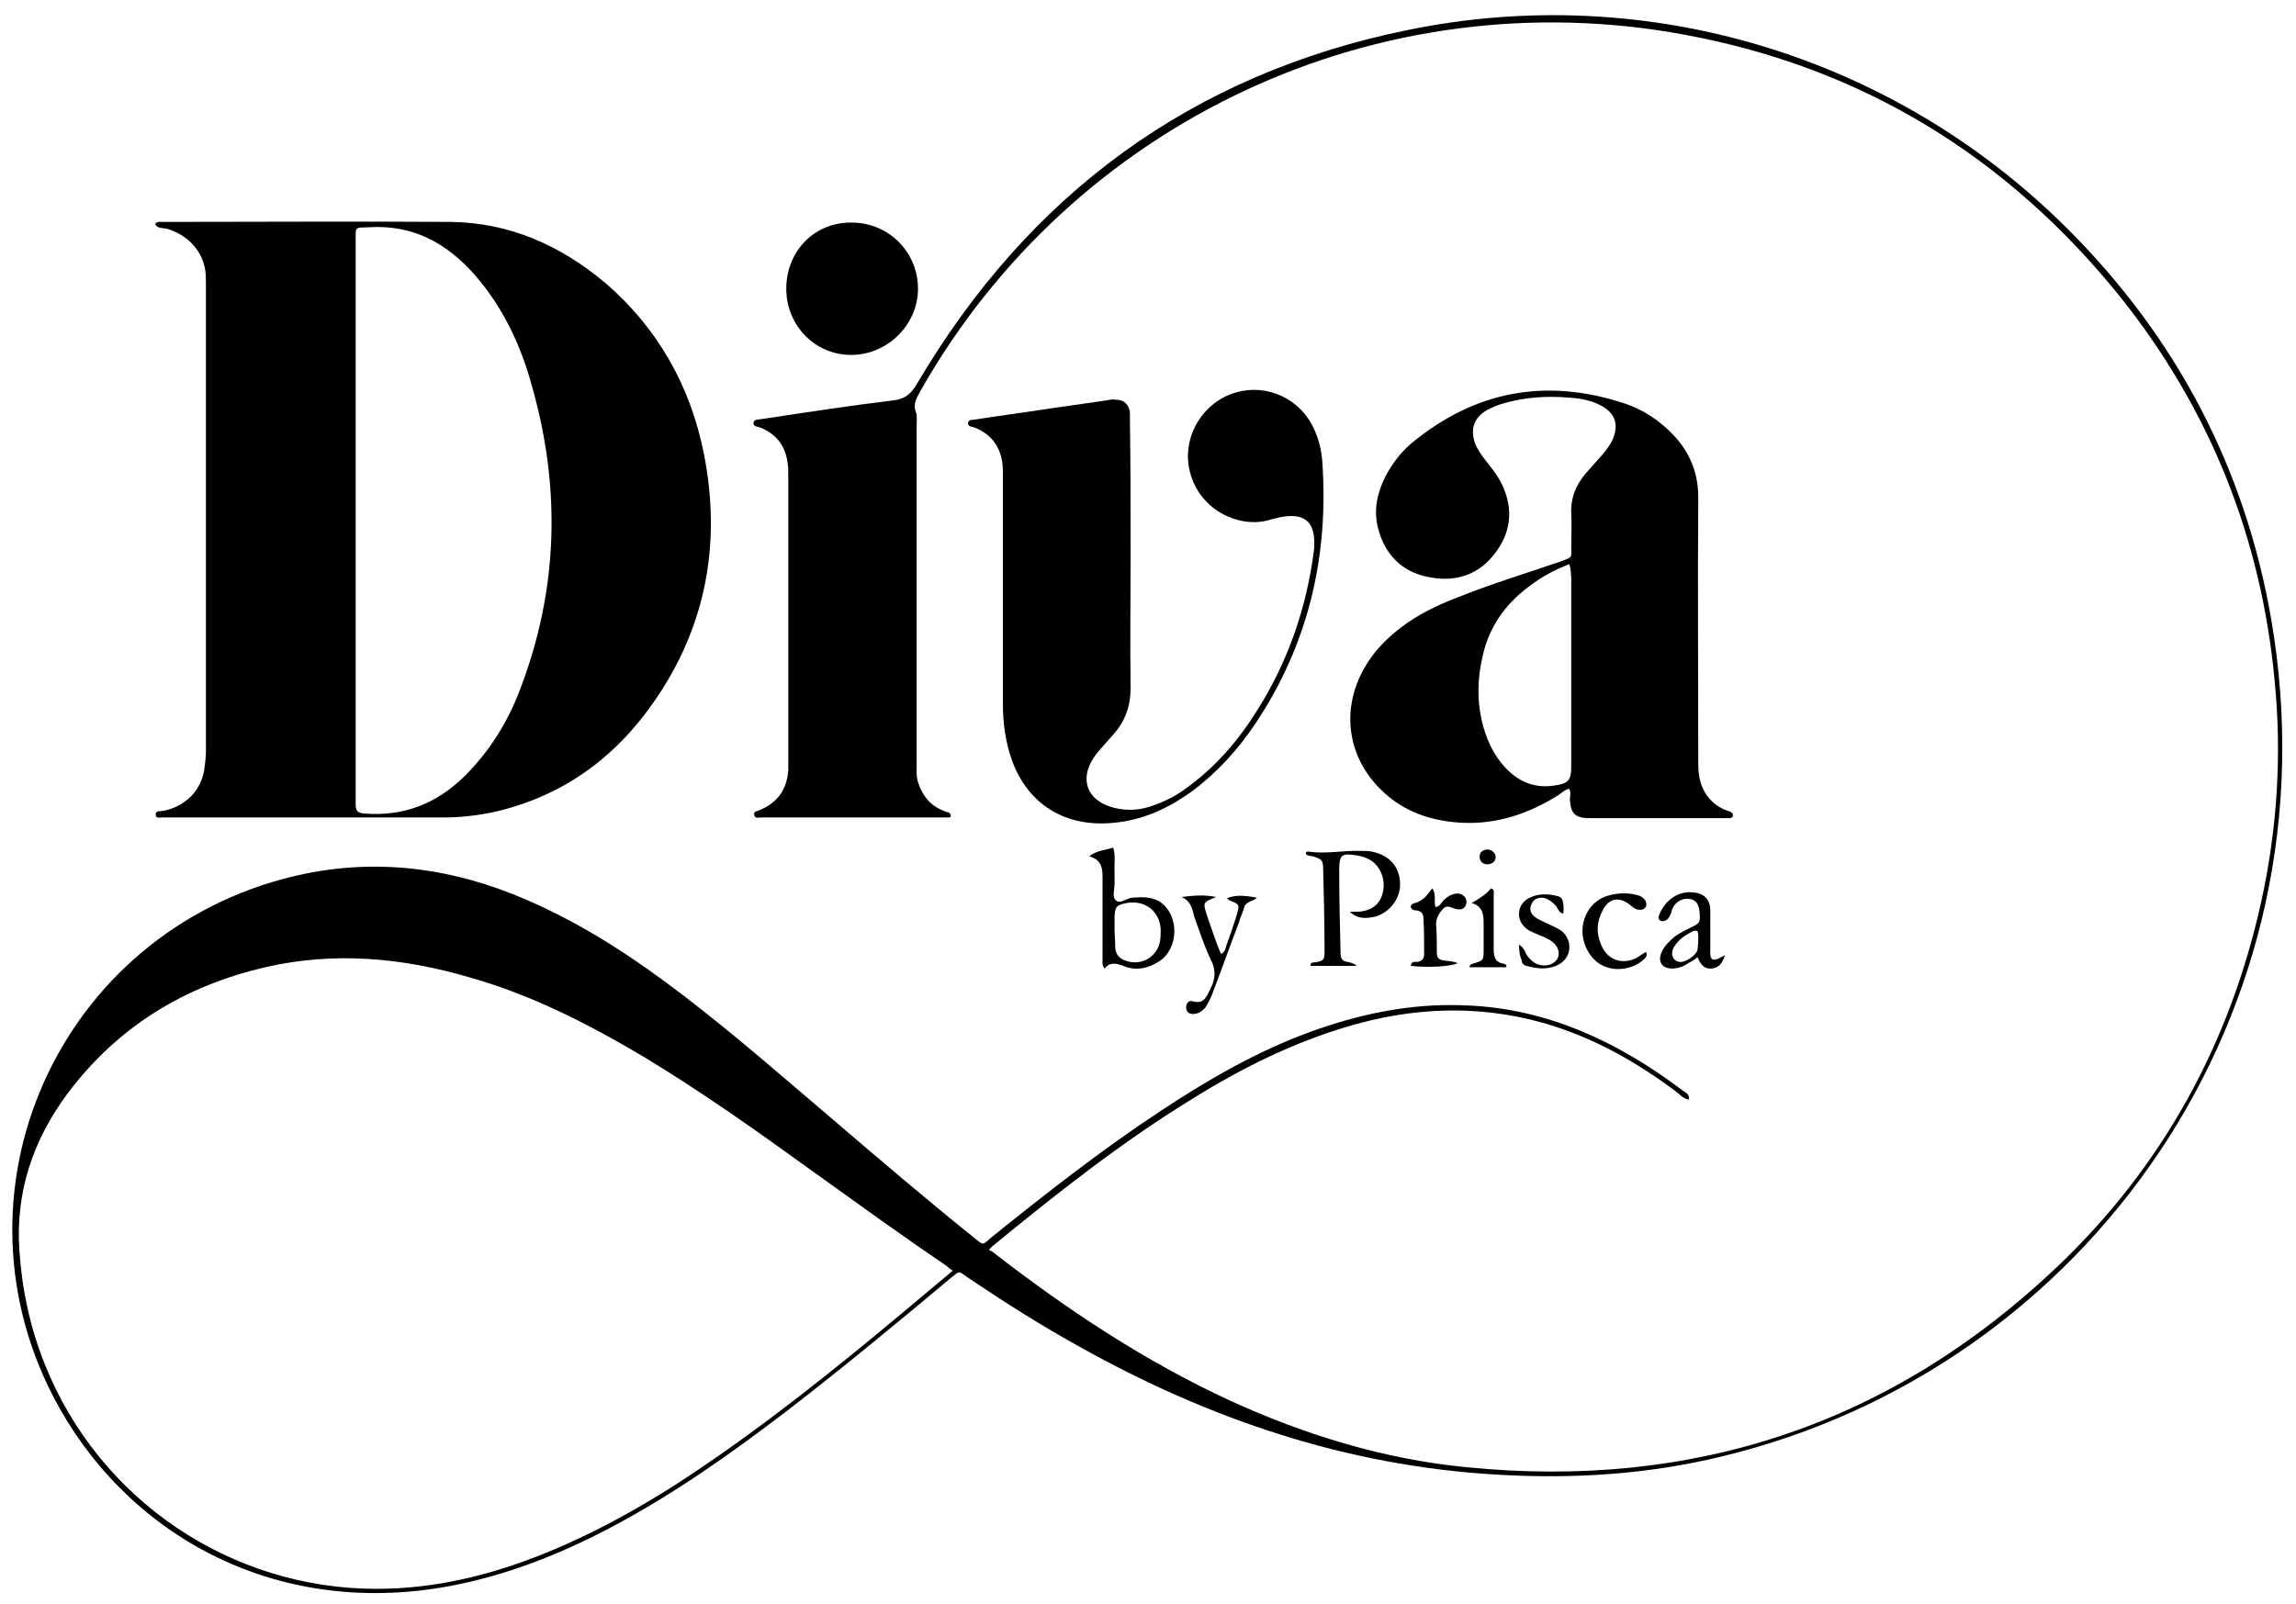 <svg xmlns="http://www.w3.org/2000/svg" xmlns:xlink="http://www.w3.org/1999/xlink" id="Layer_1" x="0px" y="0px" viewBox="0 0 34.34 24" style="enable-background:new 0 0 34.34 24;" xml:space="preserve"><style type="text/css">	.st0{fill:#D4A867;}</style><g>	<path d="M2.32,3.35c0.03-0.04,0.08-0.03,0.12-0.03c1.43,0,2.87-0.01,4.3,0c0.88,0.01,1.64,0.35,2.31,0.91   c0.79,0.68,1.28,1.55,1.48,2.57c0.26,1.33,0.03,2.58-0.75,3.7c-0.59,0.85-1.38,1.42-2.4,1.65c-0.24,0.05-0.49,0.08-0.74,0.08   c-1.38,0-2.76,0-4.15,0c-0.01,0-0.02,0-0.03,0c-0.05-0.01-0.13,0.03-0.13-0.04c-0.01-0.07,0.08-0.05,0.12-0.06   c0.33-0.07,0.57-0.31,0.61-0.65c0.01-0.08,0.02-0.16,0.02-0.24c0-2.32,0-4.64,0-6.96c0-0.08,0-0.16-0.01-0.24   C3.02,3.74,2.8,3.51,2.49,3.42c-0.05-0.01-0.12,0-0.16-0.05C2.32,3.37,2.33,3.36,2.32,3.35z M5.32,7.77c0,1.29,0,2.58,0,3.87   c0,0.13,0,0.27,0,0.4c0,0.09,0.03,0.12,0.12,0.13c0.6,0.05,1.1-0.15,1.52-0.57c0.37-0.37,0.64-0.81,0.82-1.29   c0.57-1.49,0.61-3,0.18-4.52C7.79,5.16,7.52,4.59,7.09,4.1C6.67,3.63,6.17,3.36,5.52,3.4c-0.22,0.01-0.2-0.02-0.2,0.21   C5.32,5,5.32,6.38,5.32,7.77z"></path>	<path d="M25.26,16.45c-0.08-0.01-0.13-0.07-0.18-0.11c-0.61-0.46-1.27-0.83-2.01-1.04c-0.97-0.27-1.93-0.23-2.89,0.05   c-0.85,0.25-1.63,0.64-2.38,1.11c-1.04,0.64-2,1.4-2.94,2.17c-0.02,0.01-0.03,0.03-0.07,0.07c0.02,0.01,0.05,0.02,0.07,0.04   c1.11,0.86,2.27,1.63,3.55,2.22c1.12,0.51,2.29,0.87,3.52,0.99c3.39,0.34,6.35-0.64,8.83-2.99c1.58-1.5,2.59-3.34,3.06-5.47   c0.24-1.09,0.31-2.2,0.2-3.31c-0.2-2.14-0.97-4.06-2.31-5.74c-1.69-2.1-3.86-3.43-6.51-3.92c-4.57-0.85-9.15,1.29-11.44,5.34   c-0.05,0.1-0.11,0.18-0.06,0.31c0.02,0.05,0.01,0.11,0.01,0.17c0,1.69,0,3.39,0,5.08c0,0.09-0.01,0.19,0.02,0.28   c0.06,0.19,0.17,0.34,0.36,0.42c0.04,0.02,0.08,0.03,0.11,0.04c0.01,0.01,0.02,0.03,0.02,0.04c0,0.02-0.01,0.03-0.03,0.03   c-0.04,0-0.08,0-0.12,0c-0.88,0-1.76,0-2.64,0c-0.02,0-0.03,0-0.05,0c-0.04,0-0.09,0.02-0.1-0.04c-0.01-0.06,0.05-0.05,0.08-0.07   c0.27-0.11,0.41-0.31,0.43-0.6c0-0.03,0-0.07,0-0.1c0-1.44,0-2.88,0-4.32c0-0.06,0-0.12-0.01-0.17c-0.03-0.25-0.16-0.43-0.4-0.53   c-0.04-0.02-0.12-0.01-0.11-0.08c0.01-0.05,0.07-0.04,0.12-0.05c0.66-0.1,1.31-0.2,1.97-0.28c0.17-0.02,0.26-0.09,0.35-0.24   c1.67-2.84,4.11-4.64,7.34-5.3c3.59-0.74,7.29,0.39,9.88,2.98c1.62,1.62,2.65,3.57,3.04,5.84c1.01,5.86-2.73,11.2-8.22,12.52   c-1.11,0.27-2.24,0.34-3.38,0.27c-2.23-0.13-4.29-0.83-6.22-1.91c-0.58-0.32-1.13-0.67-1.68-1.04c-0.14-0.1-0.11-0.1-0.25,0.01   c-0.8,0.67-1.61,1.34-2.44,1.98c-0.85,0.65-1.71,1.26-2.66,1.76c-0.76,0.4-1.55,0.71-2.4,0.87c-2.65,0.49-4.87-0.81-5.92-2.83   c-1.66-3.2,0.18-7.09,3.77-7.83c1.14-0.23,2.24-0.07,3.3,0.39c0.86,0.37,1.63,0.88,2.36,1.44c0.77,0.59,1.5,1.23,2.24,1.86   c0.69,0.59,1.38,1.18,2.09,1.75c0.16,0.13,0.13,0.12,0.27,0c0.82-0.66,1.65-1.31,2.53-1.89c0.71-0.47,1.44-0.89,2.23-1.18   c0.74-0.27,1.5-0.43,2.29-0.4c0.76,0.02,1.47,0.22,2.15,0.56c0.4,0.2,0.77,0.44,1.13,0.71C25.21,16.35,25.27,16.36,25.26,16.45z    M14.25,19.01c-0.05-0.03-0.07-0.05-0.09-0.07c-0.68-0.46-1.34-0.94-2.01-1.42c-0.83-0.6-1.66-1.19-2.54-1.72   c-0.81-0.48-1.65-0.91-2.56-1.17c-1.01-0.3-2.04-0.4-3.08-0.16c-1.21,0.28-2.21,0.89-2.96,1.89c-0.52,0.7-0.78,1.48-0.72,2.35   c0.04,0.59,0.16,1.15,0.38,1.7c0.81,2.03,2.78,3.36,4.96,3.36c0.89,0,1.73-0.21,2.54-0.54c0.93-0.38,1.78-0.89,2.59-1.46   c1.09-0.76,2.11-1.6,3.12-2.45C14,19.22,14.12,19.12,14.25,19.01z"></path>	<path d="M23.47,11.8c-0.08,0.02-0.12,0.07-0.17,0.1c-0.43,0.27-0.9,0.43-1.41,0.41c-0.47-0.02-0.9-0.16-1.24-0.5   c-0.48-0.47-0.59-1.15-0.28-1.75c0.16-0.31,0.4-0.55,0.69-0.75c0.25-0.17,0.52-0.29,0.81-0.4c0.48-0.19,0.98-0.34,1.47-0.51   c0.19-0.07,0.16-0.05,0.16-0.23c0-0.16,0.01-0.32,0-0.49c-0.01-0.23,0.07-0.42,0.21-0.59c0.08-0.09,0.16-0.18,0.24-0.27   c0.07-0.08,0.14-0.17,0.18-0.27c0.08-0.21,0.02-0.37-0.18-0.48c-0.15-0.08-0.31-0.11-0.47-0.12c-0.34-0.03-0.68-0.01-1.01,0.09   c-0.08,0.02-0.16,0.06-0.24,0.1c-0.19,0.12-0.24,0.28-0.17,0.49c0.04,0.1,0.1,0.18,0.16,0.26c0.08,0.1,0.16,0.2,0.22,0.31   c0.19,0.36,0.18,0.72-0.06,1.05c-0.25,0.35-0.61,0.47-1.03,0.38c-0.39-0.08-0.64-0.34-0.74-0.73c-0.07-0.27-0.01-0.53,0.11-0.77   c0.1-0.19,0.22-0.35,0.38-0.49c0.95-0.79,2.01-0.99,3.18-0.61c0.28,0.09,0.53,0.25,0.74,0.47c0.25,0.26,0.38,0.57,0.38,0.94   c-0.01,1.33,0,2.66,0,3.99c0,0.25,0.07,0.47,0.28,0.62c0.06,0.04,0.12,0.07,0.19,0.09c0.03,0.01,0.05,0.03,0.05,0.06   c-0.01,0.04-0.04,0.04-0.07,0.04c-0.02,0-0.05,0-0.07,0c-0.67,0-1.34,0-2.01,0c-0.21,0-0.28-0.07-0.29-0.28   C23.48,11.91,23.5,11.86,23.47,11.8z M23.47,8.44c-0.23,0.09-0.43,0.2-0.61,0.34c-0.36,0.27-0.6,0.62-0.69,1.06   c-0.07,0.31-0.08,0.62-0.01,0.93c0.06,0.27,0.17,0.52,0.36,0.72c0.2,0.21,0.44,0.31,0.74,0.26c0.2-0.03,0.24-0.08,0.24-0.28   c0-0.95,0-1.9,0-2.84C23.49,8.58,23.5,8.52,23.47,8.44z"></path>	<path d="M16.91,8.33c0,0.65-0.01,1.31,0,1.96c0,0.27-0.08,0.5-0.26,0.7c-0.05,0.06-0.1,0.11-0.15,0.17   c-0.05,0.06-0.11,0.12-0.15,0.19c-0.2,0.31-0.09,0.61,0.26,0.72c0.19,0.06,0.39,0.06,0.58,0c0.19-0.06,0.38-0.15,0.54-0.27   c0.45-0.32,0.8-0.73,1.09-1.2c0.45-0.72,0.72-1.51,0.83-2.35c0.01-0.08,0.01-0.16,0-0.24c-0.03-0.2-0.14-0.29-0.34-0.29   c-0.13,0-0.25,0.04-0.37,0.07c-0.41,0.1-0.99-0.15-1.14-0.72c-0.13-0.48,0.14-0.99,0.6-1.17c0.46-0.18,0.98,0.01,1.22,0.45   c0.1,0.19,0.15,0.39,0.16,0.6c0.09,1.4-0.22,2.7-1,3.87c-0.26,0.39-0.57,0.73-0.94,1.01c-0.36,0.26-0.74,0.44-1.19,0.48   c-0.71,0.07-1.28-0.27-1.52-0.95c-0.09-0.26-0.13-0.54-0.13-0.82c0-1.14,0-2.28,0-3.42c0-0.09,0-0.18-0.02-0.26   c-0.05-0.23-0.2-0.39-0.42-0.47c-0.04-0.01-0.09-0.01-0.08-0.07c0.01-0.04,0.05-0.04,0.08-0.04c0.38-0.06,0.77-0.11,1.15-0.17   c0.28-0.04,0.56-0.08,0.84-0.12c0.05-0.01,0.09-0.02,0.14-0.01c0.13,0,0.2,0.08,0.21,0.2c0,0.05,0,0.09,0,0.14   C16.91,6.98,16.91,7.66,16.91,8.33z"></path>	<path d="M12.74,3.33c0.55,0,0.99,0.44,0.99,0.99c0,0.54-0.46,0.99-1,0.99c-0.54,0-0.97-0.44-0.97-0.99   C11.76,3.75,12.19,3.32,12.74,3.33z"></path>	<path d="M20.19,13.64c0.04,0,0.08,0,0.12,0c0.21-0.01,0.35-0.12,0.38-0.33c0.03-0.19-0.07-0.4-0.25-0.47   c-0.04-0.02-0.09-0.03-0.13-0.04c-0.25-0.04-0.28-0.02-0.28,0.23c0,0.41,0.01,0.82,0.02,1.23c0,0.07,0.02,0.12,0.1,0.13   c0.05,0.01,0.1,0.02,0.14,0.06c-0.23,0-0.46,0-0.69,0c0-0.04,0.02-0.05,0.04-0.05c0.19-0.02,0.17-0.06,0.17-0.23   c0-0.39-0.01-0.77-0.02-1.16c0-0.14-0.02-0.16-0.16-0.2c-0.03-0.01-0.08,0-0.1-0.04c0-0.03,0.02-0.03,0.04-0.03   c0.26,0.04,0.52-0.02,0.78-0.01c0.07,0,0.14,0,0.21,0.02c0.23,0.06,0.37,0.22,0.38,0.46c0.01,0.22-0.14,0.43-0.36,0.5   C20.45,13.74,20.31,13.76,20.19,13.64z"></path>	<path d="M16.52,14.49c-0.04-0.05-0.03-0.1-0.03-0.14c0-0.39,0-0.78,0-1.18c0-0.15,0.01-0.3-0.2-0.36c0.12-0.09,0.24-0.09,0.36-0.13   c0.04,0.13,0.01,0.26,0.02,0.38c0,0.05,0,0.1,0,0.16c0,0.09-0.04,0.2,0.02,0.25c0.06,0.06,0.16-0.03,0.24-0.04   c0.15-0.01,0.3-0.02,0.43,0.07c0.28,0.2,0.27,0.69-0.02,0.88c-0.17,0.11-0.35,0.15-0.54,0.07C16.69,14.41,16.6,14.39,16.52,14.49z    M16.67,13.89C16.67,13.89,16.66,13.89,16.67,13.89c0,0.1,0.01,0.2,0.01,0.29c0.01,0.1,0.06,0.16,0.15,0.19   c0.23,0.09,0.48-0.05,0.52-0.29c0.01-0.06,0.01-0.11,0.01-0.17c-0.01-0.28-0.24-0.45-0.51-0.4c-0.15,0.03-0.17,0.05-0.18,0.2   C16.67,13.78,16.67,13.83,16.67,13.89z"></path>	<path d="M25.8,14.29c-0.04,0.13-0.1,0.19-0.2,0.2c-0.12,0.01-0.17-0.07-0.21-0.17c-0.05,0.04-0.1,0.07-0.14,0.09   c-0.07,0.05-0.16,0.08-0.24,0.08c-0.15,0-0.22-0.1-0.16-0.24c0.04-0.1,0.12-0.17,0.2-0.24c0.07-0.05,0.15-0.09,0.23-0.13   c0.15-0.07,0.15-0.08,0.14-0.23c-0.01-0.12-0.05-0.18-0.14-0.2c-0.1-0.02-0.21,0.03-0.26,0.13c-0.02,0.04-0.02,0.08-0.04,0.11   c-0.02,0.05-0.05,0.08-0.1,0.09c-0.05,0.01-0.09-0.03-0.07-0.08c0.09-0.24,0.3-0.37,0.5-0.35c0.17,0.01,0.27,0.1,0.27,0.27   c0,0.19,0,0.38,0,0.57C25.57,14.38,25.61,14.4,25.8,14.29z M25.39,13.93c-0.06-0.02-0.1,0.02-0.14,0.04   c-0.09,0.05-0.17,0.12-0.22,0.21c-0.05,0.1-0.01,0.19,0.08,0.21c0.09,0.02,0.27-0.1,0.28-0.19C25.4,14.1,25.41,14.01,25.39,13.93z"></path>	<path d="M17.67,13.42c0.17-0.02,0.33-0.04,0.52,0c-0.2,0.08-0.2,0.08-0.14,0.27c0.07,0.2,0.13,0.39,0.21,0.58   c0.06-0.02,0.07-0.08,0.08-0.12c0.06-0.16,0.11-0.31,0.16-0.47c0.04-0.15,0.04-0.15-0.11-0.21c-0.01-0.01-0.03-0.02-0.04-0.03   c0.11-0.05,0.24-0.05,0.45-0.01c-0.06,0.06-0.16,0.05-0.19,0.14c-0.02,0.08-0.06,0.15-0.08,0.23c-0.13,0.34-0.25,0.68-0.38,1.02   c-0.03,0.09-0.07,0.17-0.12,0.25c-0.05,0.06-0.11,0.1-0.19,0.1c-0.06,0-0.1-0.04-0.1-0.1c0-0.06,0.04-0.11,0.1-0.09   c0.17,0.05,0.21-0.08,0.26-0.18c0.08-0.15,0.09-0.29,0.01-0.44c-0.1-0.21-0.17-0.43-0.25-0.65C17.83,13.58,17.8,13.47,17.67,13.42z   "></path>	<path d="M24.62,14.24c0.02,0.06,0,0.08-0.03,0.11c-0.16,0.15-0.42,0.19-0.61,0.1c-0.2-0.09-0.33-0.34-0.31-0.57   c0.02-0.23,0.17-0.42,0.38-0.48c0.14-0.04,0.28-0.05,0.43-0.01c0.05,0.01,0.09,0.03,0.12,0.07c0.02,0.03,0.03,0.06,0.02,0.1   c-0.02,0.03-0.04,0.05-0.08,0.05c-0.07,0.01-0.12-0.04-0.17-0.08c-0.16-0.12-0.31-0.09-0.4,0.09c-0.09,0.17-0.1,0.34-0.02,0.52   c0.09,0.22,0.31,0.3,0.53,0.19C24.52,14.3,24.57,14.27,24.62,14.24z"></path>	<path d="M21.42,13.29c0.07,0.09,0.02,0.19,0.05,0.28c0.07-0.01,0.08-0.06,0.12-0.1c0.05-0.05,0.11-0.09,0.18-0.1   c0.06-0.01,0.1,0.01,0.14,0.05c0.03,0.04,0.03,0.09,0.01,0.13c-0.03,0.06-0.08,0.06-0.14,0.05c-0.06-0.01-0.13-0.07-0.19-0.01   c-0.07,0.07-0.12,0.16-0.11,0.26c0.01,0.13,0.01,0.27,0.01,0.4c0,0.08,0.03,0.11,0.11,0.12c0.07,0.01,0.14,0.01,0.2,0.04   c-0.1,0.05-0.44,0.07-0.7,0.04c0.01-0.07,0.06-0.06,0.1-0.06c0.07-0.01,0.1-0.05,0.1-0.12c0-0.17,0-0.35-0.01-0.52   c0-0.07-0.02-0.12-0.11-0.13c-0.03,0-0.07-0.01-0.08-0.05c0-0.04,0.03-0.05,0.06-0.06C21.28,13.48,21.35,13.39,21.42,13.29z"></path>	<path d="M22.72,14.13c0.08,0.06,0.09,0.11,0.11,0.15c0.04,0.06,0.09,0.11,0.15,0.14c0.12,0.05,0.25,0.02,0.31-0.07   c0.05-0.09,0.02-0.2-0.1-0.28c-0.05-0.03-0.11-0.06-0.17-0.08c-0.06-0.03-0.13-0.05-0.18-0.09c-0.17-0.12-0.16-0.36,0.02-0.46   c0.15-0.08,0.3-0.07,0.45-0.03c0.03,0.01,0.05,0.03,0.06,0.06c0.02,0.07,0.02,0.13,0.01,0.2c-0.07-0.02-0.08-0.08-0.11-0.12   c-0.06-0.06-0.12-0.11-0.2-0.12c-0.09,0-0.14,0.03-0.17,0.11c-0.03,0.07,0,0.14,0.06,0.18c0.05,0.04,0.11,0.06,0.17,0.09   c0.08,0.04,0.16,0.07,0.23,0.12c0.18,0.16,0.14,0.43-0.09,0.52c-0.15,0.06-0.29,0.04-0.44,0c-0.04-0.01-0.07-0.04-0.07-0.08   C22.73,14.3,22.72,14.23,22.72,14.13z"></path>	<path d="M22.01,13.51c0.12-0.07,0.22-0.13,0.29-0.22c0.06,0.02,0.04,0.07,0.04,0.11c0,0.26,0,0.52,0,0.78   c0,0.12,0.01,0.22,0.16,0.24c0.01,0,0.02,0.01,0.03,0.02c0,0,0,0.01,0,0.03c-0.18,0-0.37,0-0.55,0c0-0.03,0.01-0.04,0.04-0.05   c0.17-0.05,0.17-0.05,0.17-0.22c0-0.12,0-0.24,0-0.36C22.19,13.7,22.19,13.56,22.01,13.51z"></path>	<path d="M22.23,12.71c0.07-0.01,0.14,0.05,0.14,0.11c0,0.07-0.05,0.1-0.11,0.11c-0.07,0.01-0.13-0.04-0.13-0.11   C22.13,12.75,22.17,12.72,22.23,12.71z"></path></g></svg>